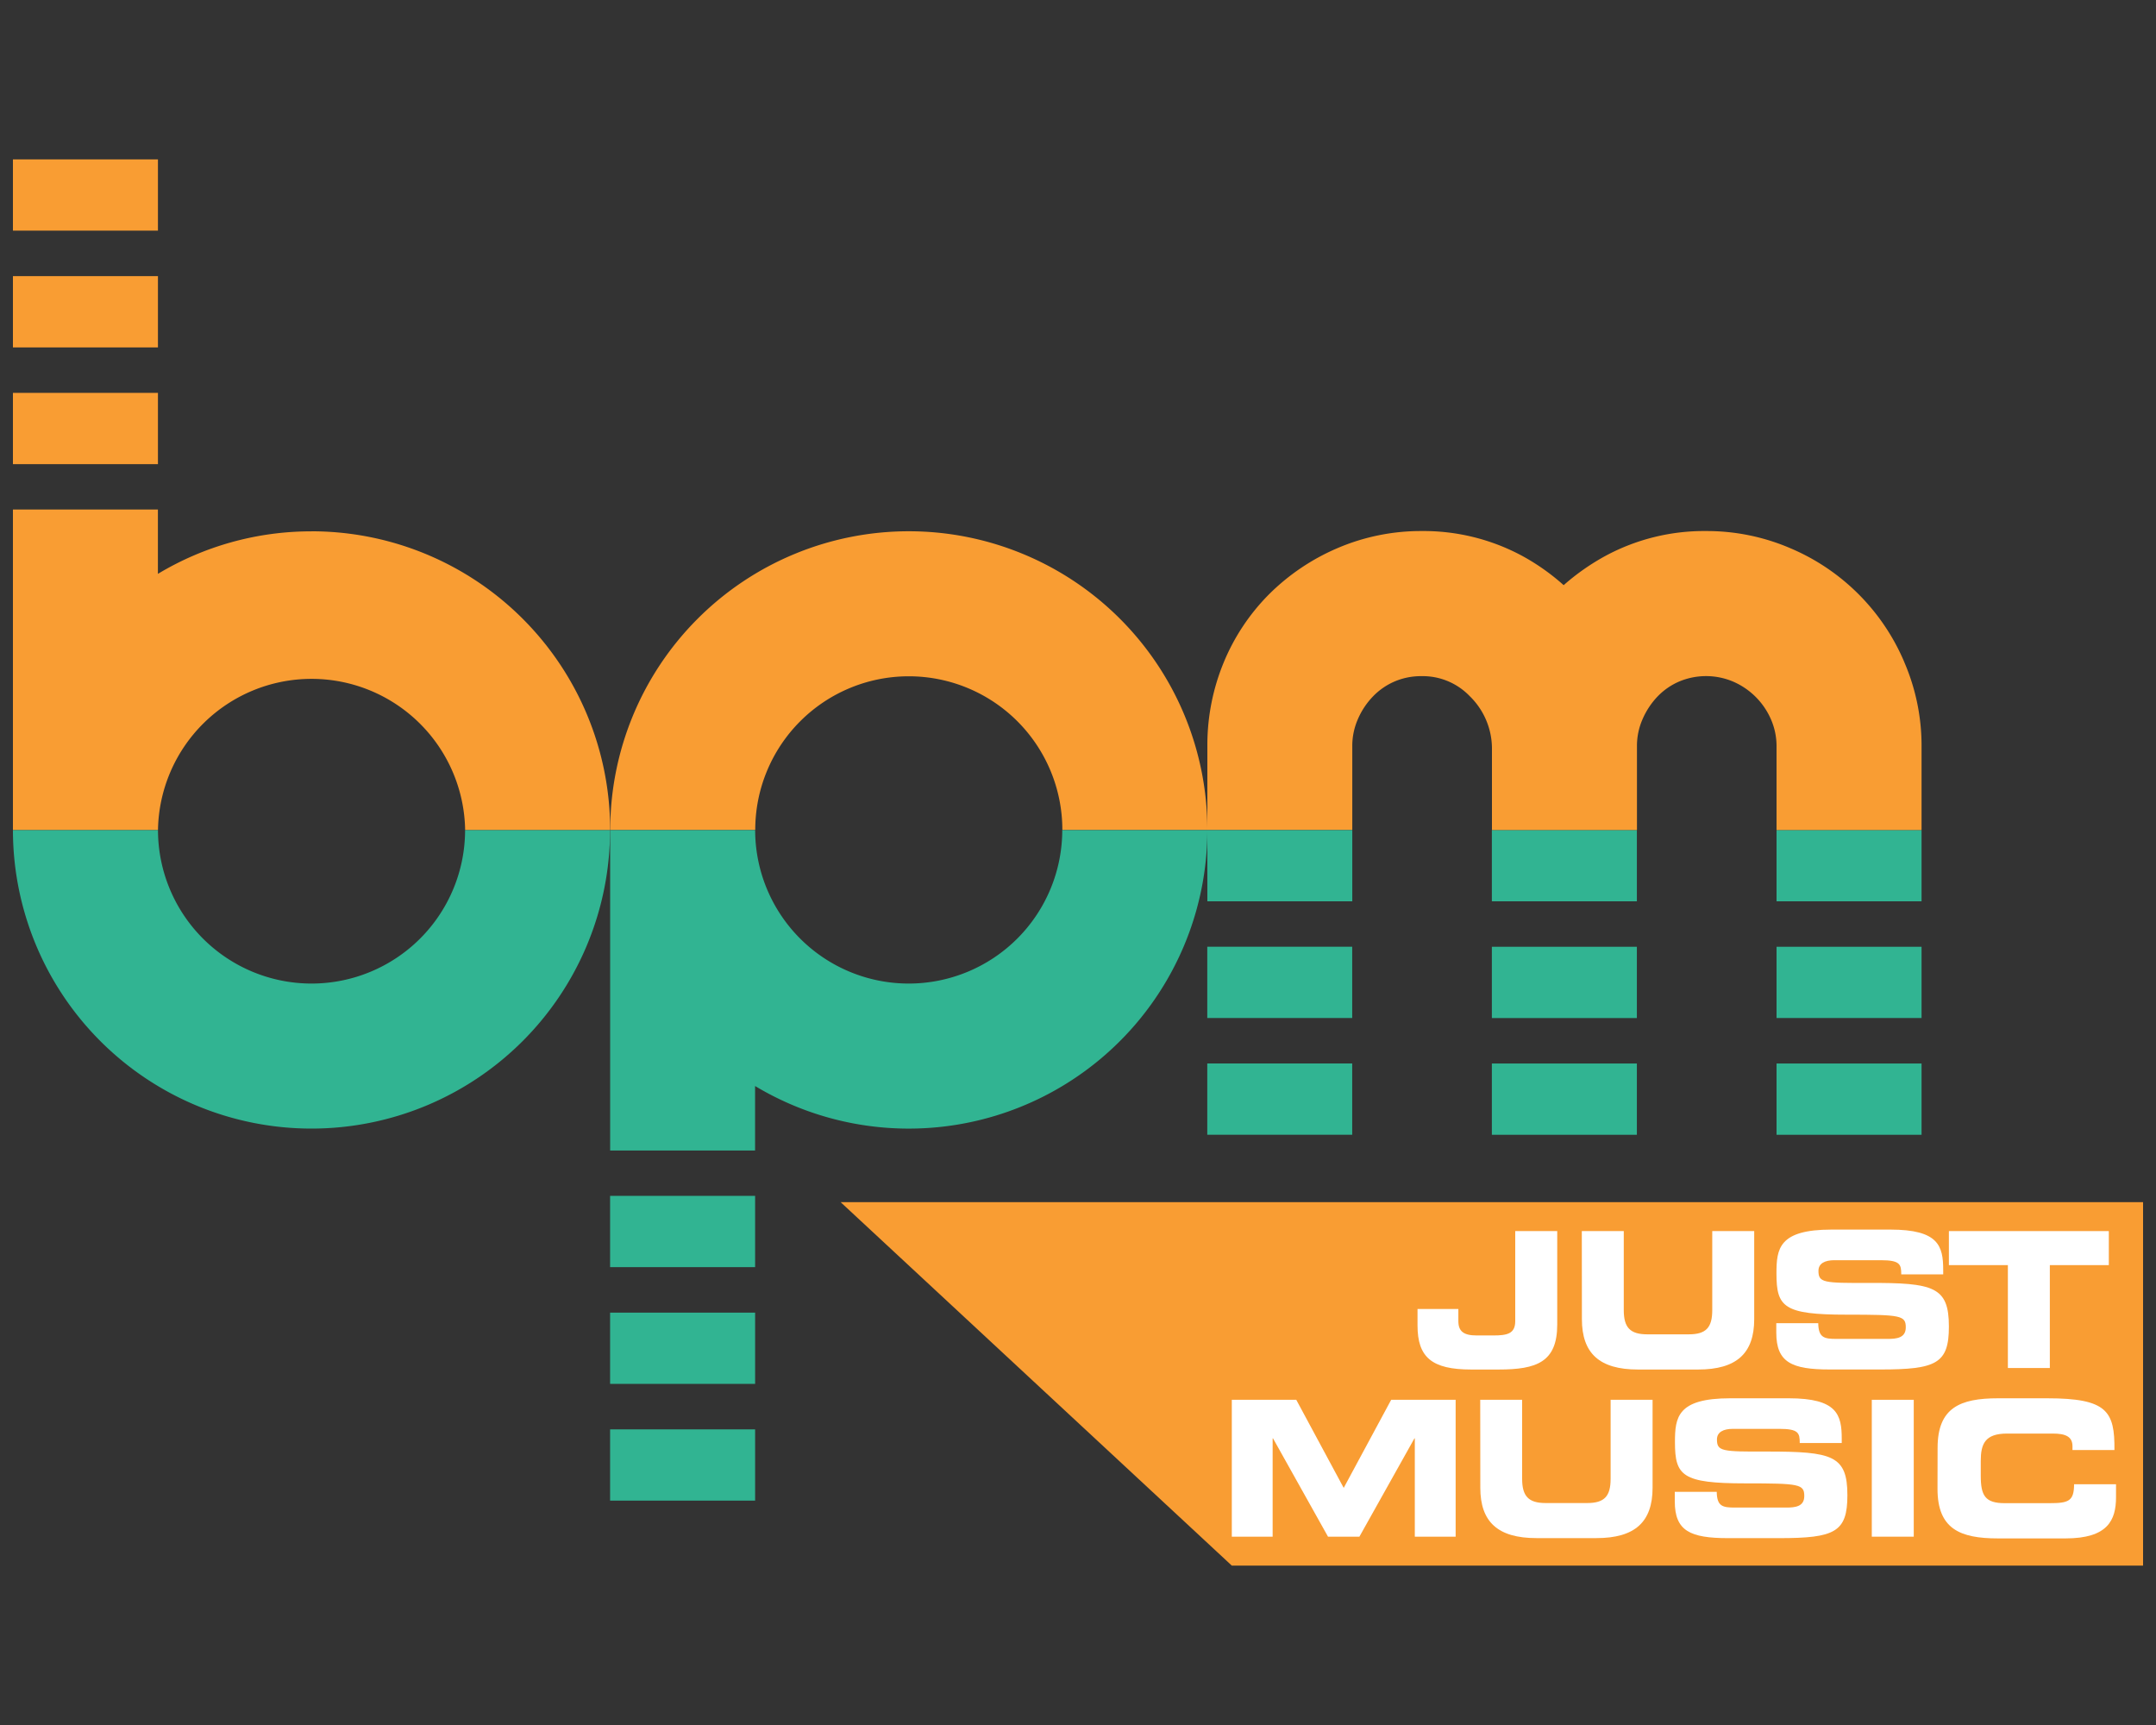 <svg xmlns="http://www.w3.org/2000/svg" viewBox="0 0 500 400"><rect x="0" y="0" width="500" height="400" fill="#333333" stroke="none"/><defs><style>.cls-1{fill:#31b492;}.cls-2{fill:#f99d33;}.cls-3{fill:#fff;}</style></defs><title>bpm-Justmusic-126-500x400-P</title><g id="Layer_1" data-name="Layer 1"><path class="cls-1" d="M107.86,192.46a35.61,35.61,0,1,1-71.22,0H3a69.24,69.24,0,0,0,138.48,0Z"/><rect class="cls-1" x="345.98" y="192.47" width="33.63" height="16.53"/><polygon class="cls-1" points="345.98 233.05 345.98 236.07 379.61 236.07 379.61 233.05 379.61 219.54 345.98 219.54 345.98 233.05"/><polygon class="cls-1" points="345.98 260.12 345.98 263.14 379.61 263.14 379.61 260.12 379.61 246.61 345.98 246.61 345.98 260.12"/><rect class="cls-1" x="412" y="192.47" width="33.63" height="16.53"/><polygon class="cls-1" points="412 233.05 412 236.06 445.63 236.06 445.63 219.54 412 219.54 412 233.05"/><polygon class="cls-1" points="412 260.12 412 263.14 445.63 263.14 445.63 246.61 412 246.61 412 260.12"/><path class="cls-1" d="M280,209h33.61V192.46H246.35a35.61,35.61,0,0,1-71.22,0H141.5v74.32h33.61V251.83A69.25,69.25,0,0,0,280,192.48Z"/><polygon class="cls-1" points="279.98 236.06 313.59 236.06 313.59 233.05 313.59 219.53 279.98 219.53 279.98 236.06"/><polygon class="cls-1" points="279.98 263.13 313.59 263.13 313.59 260.12 313.59 246.6 279.98 246.6 279.98 263.13"/><rect class="cls-1" x="141.49" y="277.3" width="33.63" height="16.53"/><polygon class="cls-1" points="141.49 317.89 141.49 320.9 175.12 320.9 175.12 304.38 141.49 304.38 141.49 317.89"/><polygon class="cls-1" points="141.49 344.96 141.49 347.97 175.12 347.97 175.12 331.45 141.49 331.45 141.49 344.96"/><path class="cls-2" d="M72.25,123.21a68.92,68.92,0,0,0-35.63,9.86V118.15H3v74.29H36.64a35.62,35.62,0,0,1,71.23,0H141.5a69.24,69.24,0,0,0-69.25-69.24"/><path class="cls-2" d="M441.64,153.55h0a49.73,49.73,0,0,0-26.4-26.41,49.05,49.05,0,0,0-19.56-4,48.15,48.15,0,0,0-23.28,5.72,52.92,52.92,0,0,0-9.77,6.83,51,51,0,0,0-9.69-6.83,48.21,48.21,0,0,0-23.28-5.72,49.1,49.1,0,0,0-19.57,4,50.65,50.65,0,0,0-15.76,10.64,48.77,48.77,0,0,0-10.56,15.88A50.19,50.19,0,0,0,280,172.5v19.93a69.24,69.24,0,0,0-138.48,0v0h33.63v0a35.61,35.61,0,1,1,71.22,0v0h67.24V173.1a15.41,15.41,0,0,1,1.25-6.23,17.62,17.62,0,0,1,3.55-5.38,15.35,15.35,0,0,1,5-3.46,15.5,15.5,0,0,1,6.23-1.24,15.09,15.09,0,0,1,11.18,4.61A17,17,0,0,1,346,173.33v19.14h33.63V173.1a15.3,15.3,0,0,1,1.25-6.22,17.9,17.9,0,0,1,3.55-5.4,15.37,15.37,0,0,1,5-3.45,16.1,16.1,0,0,1,12.45,0,16.85,16.85,0,0,1,8.85,8.83A15.53,15.53,0,0,1,412,173.1v19.37h33.63V173.1a48.83,48.83,0,0,0-4-19.55"/><rect class="cls-2" x="3" y="91.1" width="33.63" height="16.53"/><polygon class="cls-2" points="36.63 67.04 36.63 64.03 3 64.03 3 80.56 36.63 80.56 36.63 67.04"/><polygon class="cls-2" points="36.63 39.97 36.63 36.96 3 36.96 3 53.48 36.63 53.48 36.63 39.97"/><polygon class="cls-2" points="497 363.04 285.67 363.04 194.95 278.76 497 278.76 497 363.04"/><polygon class="cls-3" points="285.67 324.59 300.62 324.59 311.62 345.02 322.63 324.59 337.58 324.59 337.58 356.33 328.11 356.33 328.11 333.54 328.02 333.54 315.26 356.33 307.98 356.33 295.23 333.54 295.14 333.54 295.14 356.33 285.67 356.33 285.67 324.59"/><path class="cls-3" d="M343.28,324.59H353v18.32c0,4,1.45,5.62,5.44,5.62h9.65c4,0,5.43-1.58,5.43-5.62V324.59h9.73V345c0,7.89-4.07,11.66-13,11.66H356.3c-8.94,0-13-3.77-13-11.66Z"/><path class="cls-3" d="M388.4,345.94h9.73c.05,3.38,1.4,3.64,4.21,3.64h11.92c2.07,0,4.17-.22,4.17-2.67,0-2.77-1.14-2.94-13.68-2.94-14.64,0-16.31-1.76-16.31-9.56,0-5.74.53-10.17,12.81-10.17h13.59c11.22,0,12.28,3.81,12.28,9.38v1h-9.74c0-2.32-.26-3.29-4.73-3.29H401.86c-2.19,0-3.68.75-3.68,2.46,0,2.76,1.18,2.84,11.62,2.8,15.12,0,18.63.88,18.63,10.13,0,8.55-2.89,9.95-15.83,9.95H400.8c-8.85,0-12.4-1.67-12.4-8.55Z"/><rect class="cls-3" x="434.09" y="324.59" width="9.73" height="31.74"/><path class="cls-3" d="M449.35,335.72c0-9.29,5.21-11.48,14-11.48h11.44c13.86,0,15.66,3,15.57,12h-9.73v-.88c0-2.28-1.67-2.94-4.57-2.94h-10.6c-5.13,0-6.1,2.41-6.1,6.36v3.42c0,4.6,1,6.36,5.57,6.36H475.3c4.38,0,5.7-.44,5.7-4.39h9.73v3c0,5.35-1.93,9.56-11.7,9.56h-15.7c-8.77,0-14-2.19-14-11.48Z"/><path class="cls-3" d="M328.74,303.54h9.47v2.81c0,2.36,1.22,3.32,4.25,3.32h3.86c3.2,0,5.08-.39,5.08-3.32V285.47h9.74v21.66c0,8.73-4.78,10.44-13.6,10.44h-6.35c-9.12,0-12.45-2.81-12.45-10.22Z"/><path class="cls-3" d="M366.84,285.47h9.73V303.8c0,4,1.45,5.61,5.44,5.61h9.65c4,0,5.43-1.58,5.43-5.61V285.47h9.73V305.9c0,7.9-4.07,11.67-13,11.67H379.86c-8.94,0-13-3.77-13-11.67Z"/><path class="cls-3" d="M411.94,306.82h9.73c.05,3.38,1.4,3.65,4.21,3.65H437.8c2.07,0,4.17-.23,4.17-2.68,0-2.76-1.14-2.94-13.68-2.94-14.64,0-16.31-1.75-16.31-9.56,0-5.74.53-10.17,12.8-10.17h13.6c11.22,0,12.27,3.82,12.27,9.39v1h-9.73c0-2.32-.26-3.29-4.74-3.29H425.4c-2.19,0-3.68.75-3.68,2.46,0,2.76,1.18,2.85,11.61,2.81,15.13-.05,18.64.87,18.64,10.12,0,8.55-2.9,9.95-15.83,9.95h-11.8c-8.85,0-12.4-1.66-12.4-8.54Z"/><polygon class="cls-3" points="451.97 285.47 489.06 285.47 489.06 293.36 475.38 293.36 475.38 317.22 465.65 317.22 465.65 293.36 451.97 293.36 451.97 285.47"/></g></svg>